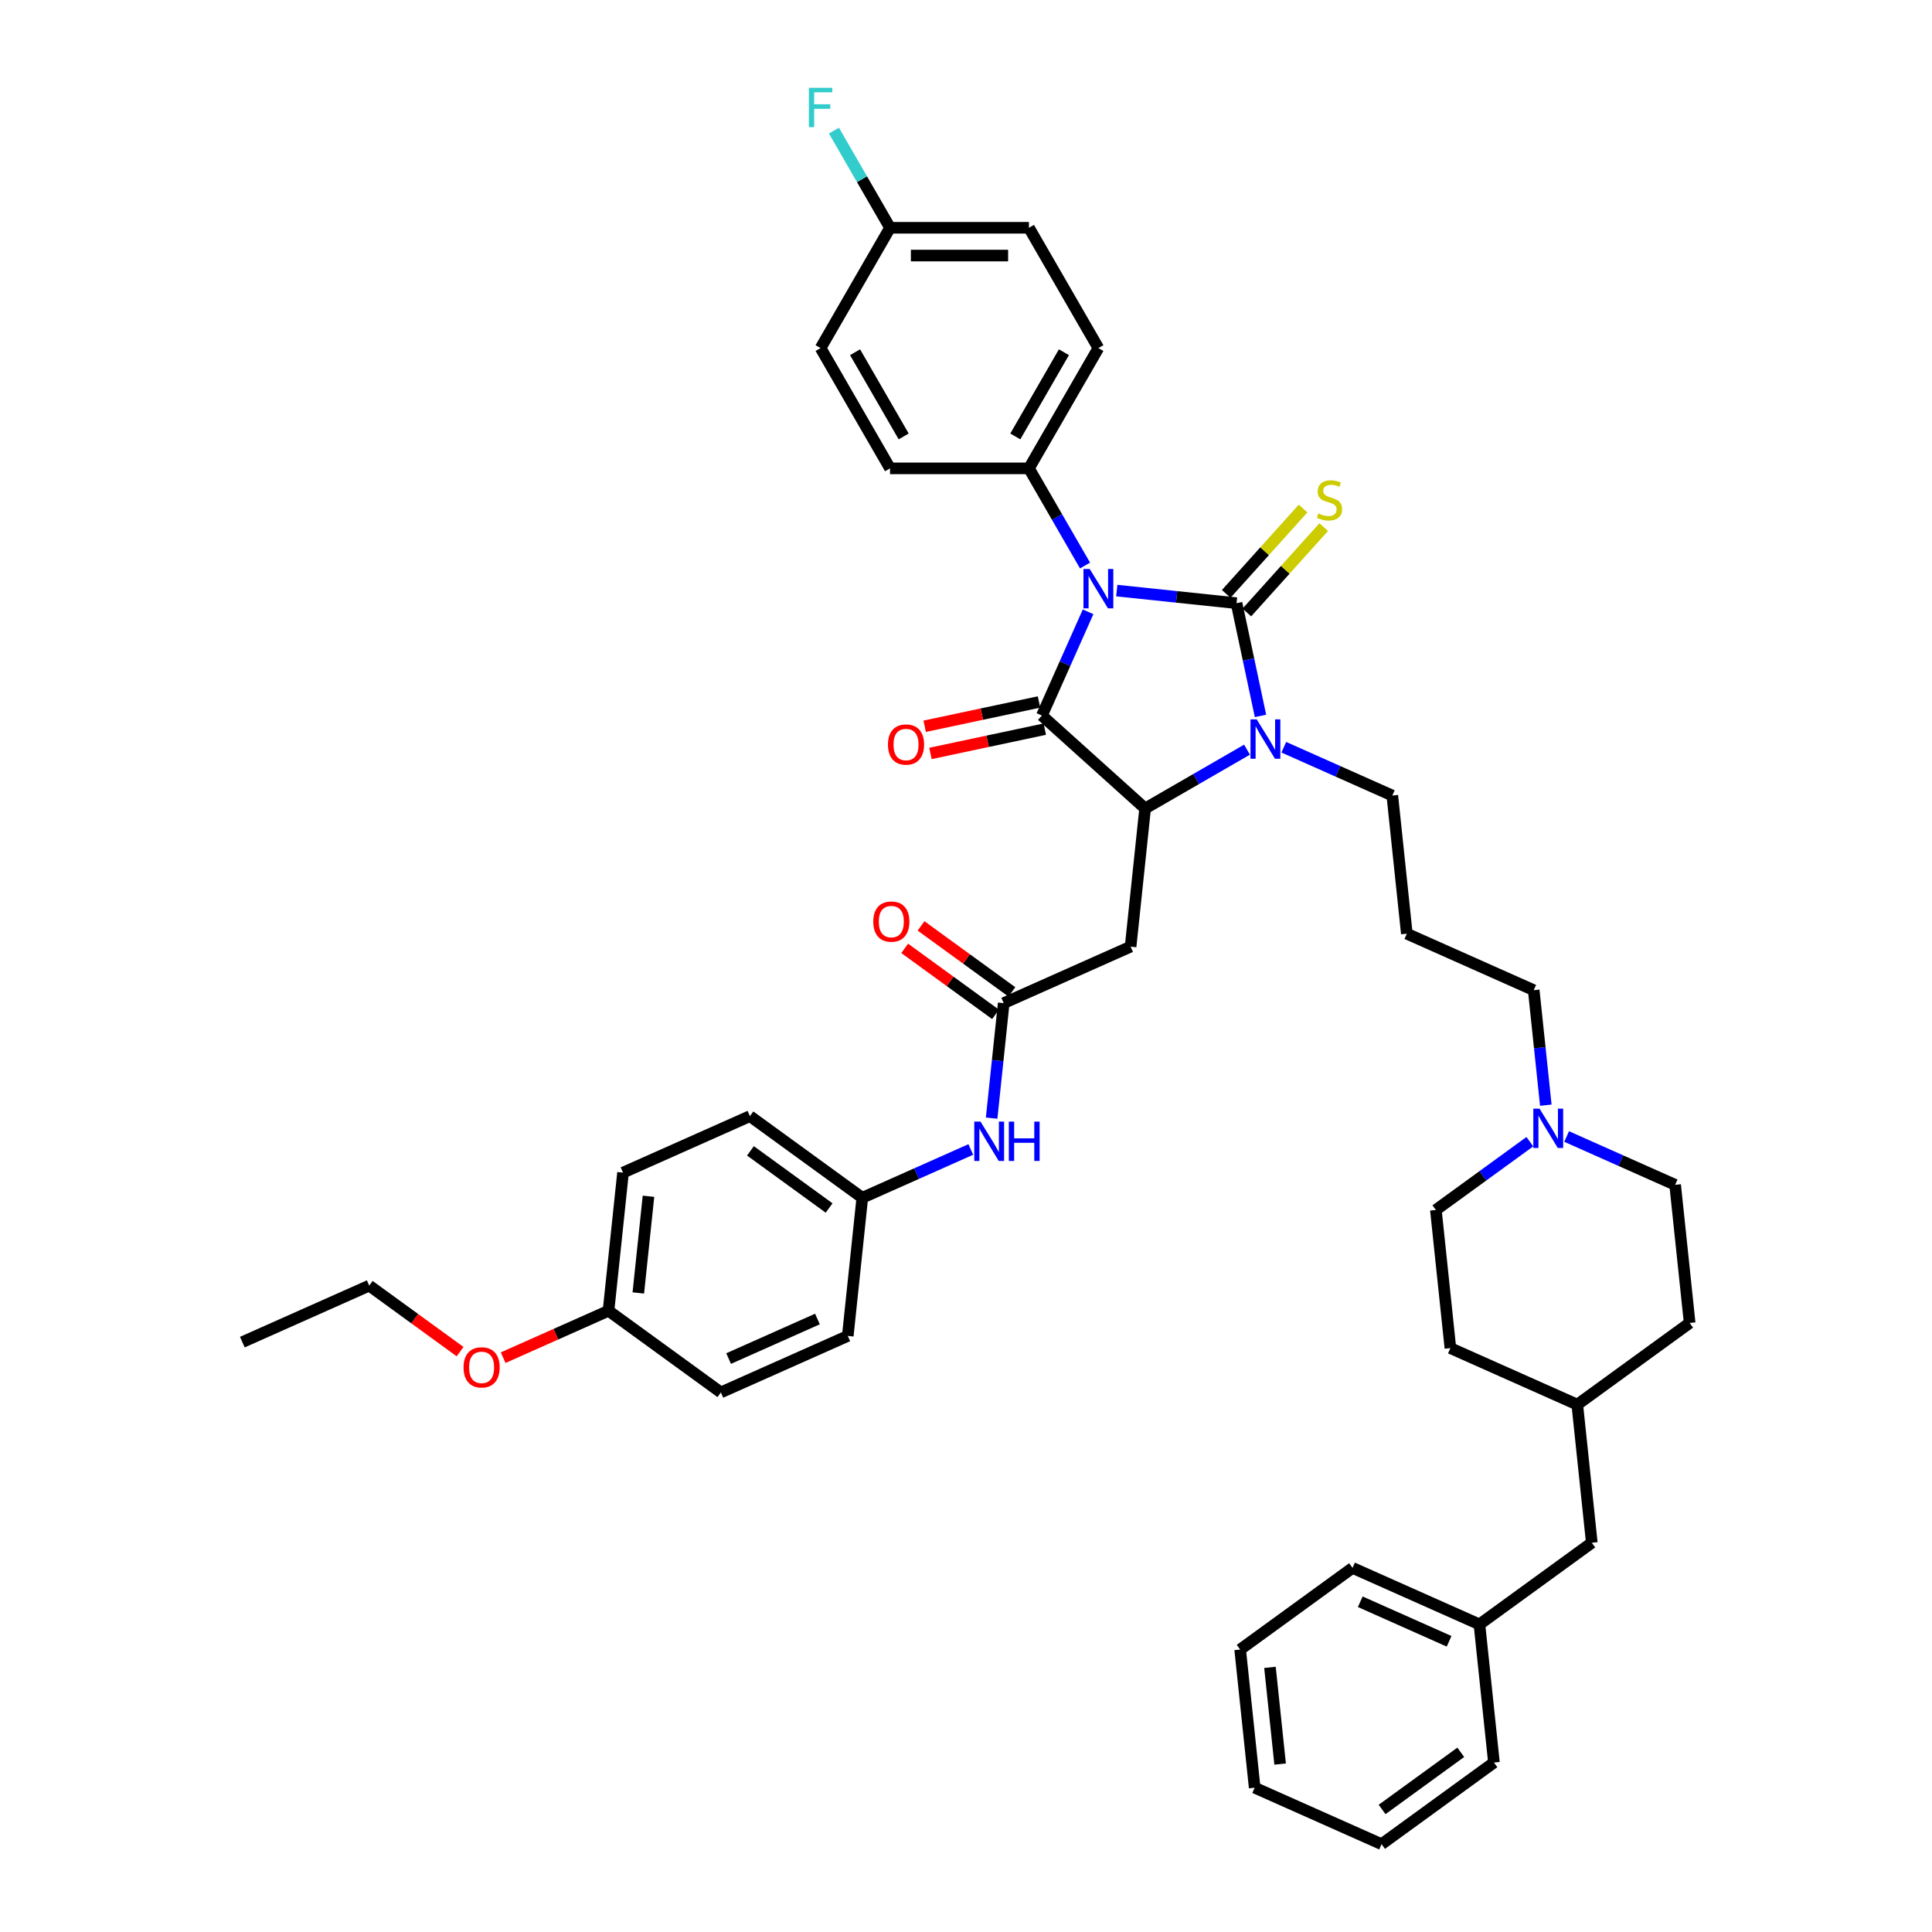 <?xml version='1.0' encoding='iso-8859-1'?>
<svg version='1.1' baseProfile='full'
              xmlns='http://www.w3.org/2000/svg'
                      xmlns:rdkit='http://www.rdkit.org/xml'
                      xmlns:xlink='http://www.w3.org/1999/xlink'
                  xml:space='preserve'
width='1000px' height='1000px' viewBox='0 0 1000 1000'>
<!-- END OF HEADER -->
<rect style='opacity:1.0;fill:#FFFFFF;stroke:none' width='1000' height='1000' x='0' y='0'> </rect>
<path class='bond-0' d='M 578.046,305.69 L 609.037,308.947' style='fill:none;fill-rule:evenodd;stroke:#0000FF;stroke-width:6px;stroke-linecap:butt;stroke-linejoin:miter;stroke-opacity:1' />
<path class='bond-0' d='M 609.037,308.947 L 640.029,312.205' style='fill:none;fill-rule:evenodd;stroke:#000000;stroke-width:6px;stroke-linecap:butt;stroke-linejoin:miter;stroke-opacity:1' />
<path class='bond-1' d='M 563.194,316.667 L 551.239,343.519' style='fill:none;fill-rule:evenodd;stroke:#0000FF;stroke-width:6px;stroke-linecap:butt;stroke-linejoin:miter;stroke-opacity:1' />
<path class='bond-1' d='M 551.239,343.519 L 539.284,370.37' style='fill:none;fill-rule:evenodd;stroke:#000000;stroke-width:6px;stroke-linecap:butt;stroke-linejoin:miter;stroke-opacity:1' />
<path class='bond-6' d='M 561.612,292.712 L 547.095,267.569' style='fill:none;fill-rule:evenodd;stroke:#0000FF;stroke-width:6px;stroke-linecap:butt;stroke-linejoin:miter;stroke-opacity:1' />
<path class='bond-6' d='M 547.095,267.569 L 532.579,242.426' style='fill:none;fill-rule:evenodd;stroke:#000000;stroke-width:6px;stroke-linecap:butt;stroke-linejoin:miter;stroke-opacity:1' />
<path class='bond-2' d='M 640.029,312.205 L 646.23,341.378' style='fill:none;fill-rule:evenodd;stroke:#000000;stroke-width:6px;stroke-linecap:butt;stroke-linejoin:miter;stroke-opacity:1' />
<path class='bond-2' d='M 646.23,341.378 L 652.431,370.552' style='fill:none;fill-rule:evenodd;stroke:#0000FF;stroke-width:6px;stroke-linecap:butt;stroke-linejoin:miter;stroke-opacity:1' />
<path class='bond-7' d='M 645.372,317.015 L 665.263,294.924' style='fill:none;fill-rule:evenodd;stroke:#000000;stroke-width:6px;stroke-linecap:butt;stroke-linejoin:miter;stroke-opacity:1' />
<path class='bond-7' d='M 665.263,294.924 L 685.154,272.833' style='fill:none;fill-rule:evenodd;stroke:#CCCC00;stroke-width:6px;stroke-linecap:butt;stroke-linejoin:miter;stroke-opacity:1' />
<path class='bond-7' d='M 634.686,307.394 L 654.577,285.303' style='fill:none;fill-rule:evenodd;stroke:#000000;stroke-width:6px;stroke-linecap:butt;stroke-linejoin:miter;stroke-opacity:1' />
<path class='bond-7' d='M 654.577,285.303 L 674.468,263.211' style='fill:none;fill-rule:evenodd;stroke:#CCCC00;stroke-width:6px;stroke-linecap:butt;stroke-linejoin:miter;stroke-opacity:1' />
<path class='bond-3' d='M 539.284,370.37 L 592.713,418.477' style='fill:none;fill-rule:evenodd;stroke:#000000;stroke-width:6px;stroke-linecap:butt;stroke-linejoin:miter;stroke-opacity:1' />
<path class='bond-9' d='M 537.789,363.337 L 508.199,369.627' style='fill:none;fill-rule:evenodd;stroke:#000000;stroke-width:6px;stroke-linecap:butt;stroke-linejoin:miter;stroke-opacity:1' />
<path class='bond-9' d='M 508.199,369.627 L 478.609,375.916' style='fill:none;fill-rule:evenodd;stroke:#FF0000;stroke-width:6px;stroke-linecap:butt;stroke-linejoin:miter;stroke-opacity:1' />
<path class='bond-9' d='M 540.779,377.402 L 511.189,383.692' style='fill:none;fill-rule:evenodd;stroke:#000000;stroke-width:6px;stroke-linecap:butt;stroke-linejoin:miter;stroke-opacity:1' />
<path class='bond-9' d='M 511.189,383.692 L 481.598,389.981' style='fill:none;fill-rule:evenodd;stroke:#FF0000;stroke-width:6px;stroke-linecap:butt;stroke-linejoin:miter;stroke-opacity:1' />
<path class='bond-12' d='M 664.496,386.768 L 692.576,399.27' style='fill:none;fill-rule:evenodd;stroke:#0000FF;stroke-width:6px;stroke-linecap:butt;stroke-linejoin:miter;stroke-opacity:1' />
<path class='bond-12' d='M 692.576,399.27 L 720.657,411.772' style='fill:none;fill-rule:evenodd;stroke:#000000;stroke-width:6px;stroke-linecap:butt;stroke-linejoin:miter;stroke-opacity:1' />
<path class='bond-42' d='M 645.458,388.025 L 619.086,403.251' style='fill:none;fill-rule:evenodd;stroke:#0000FF;stroke-width:6px;stroke-linecap:butt;stroke-linejoin:miter;stroke-opacity:1' />
<path class='bond-42' d='M 619.086,403.251 L 592.713,418.477' style='fill:none;fill-rule:evenodd;stroke:#000000;stroke-width:6px;stroke-linecap:butt;stroke-linejoin:miter;stroke-opacity:1' />
<path class='bond-4' d='M 592.713,418.477 L 585.198,489.979' style='fill:none;fill-rule:evenodd;stroke:#000000;stroke-width:6px;stroke-linecap:butt;stroke-linejoin:miter;stroke-opacity:1' />
<path class='bond-5' d='M 585.198,489.979 L 519.518,519.222' style='fill:none;fill-rule:evenodd;stroke:#000000;stroke-width:6px;stroke-linecap:butt;stroke-linejoin:miter;stroke-opacity:1' />
<path class='bond-10' d='M 519.518,519.222 L 516.39,548.984' style='fill:none;fill-rule:evenodd;stroke:#000000;stroke-width:6px;stroke-linecap:butt;stroke-linejoin:miter;stroke-opacity:1' />
<path class='bond-10' d='M 516.39,548.984 L 513.262,578.746' style='fill:none;fill-rule:evenodd;stroke:#0000FF;stroke-width:6px;stroke-linecap:butt;stroke-linejoin:miter;stroke-opacity:1' />
<path class='bond-11' d='M 523.744,513.406 L 500.233,496.324' style='fill:none;fill-rule:evenodd;stroke:#000000;stroke-width:6px;stroke-linecap:butt;stroke-linejoin:miter;stroke-opacity:1' />
<path class='bond-11' d='M 500.233,496.324 L 476.723,479.243' style='fill:none;fill-rule:evenodd;stroke:#FF0000;stroke-width:6px;stroke-linecap:butt;stroke-linejoin:miter;stroke-opacity:1' />
<path class='bond-11' d='M 515.292,525.039 L 491.781,507.957' style='fill:none;fill-rule:evenodd;stroke:#000000;stroke-width:6px;stroke-linecap:butt;stroke-linejoin:miter;stroke-opacity:1' />
<path class='bond-11' d='M 491.781,507.957 L 468.271,490.876' style='fill:none;fill-rule:evenodd;stroke:#FF0000;stroke-width:6px;stroke-linecap:butt;stroke-linejoin:miter;stroke-opacity:1' />
<path class='bond-13' d='M 532.579,242.426 L 568.527,180.162' style='fill:none;fill-rule:evenodd;stroke:#000000;stroke-width:6px;stroke-linecap:butt;stroke-linejoin:miter;stroke-opacity:1' />
<path class='bond-13' d='M 525.518,225.897 L 550.682,182.312' style='fill:none;fill-rule:evenodd;stroke:#000000;stroke-width:6px;stroke-linecap:butt;stroke-linejoin:miter;stroke-opacity:1' />
<path class='bond-14' d='M 532.579,242.426 L 460.683,242.426' style='fill:none;fill-rule:evenodd;stroke:#000000;stroke-width:6px;stroke-linecap:butt;stroke-linejoin:miter;stroke-opacity:1' />
<path class='bond-8' d='M 800.109,572.041 L 796.98,542.279' style='fill:none;fill-rule:evenodd;stroke:#0000FF;stroke-width:6px;stroke-linecap:butt;stroke-linejoin:miter;stroke-opacity:1' />
<path class='bond-8' d='M 796.98,542.279 L 793.852,512.517' style='fill:none;fill-rule:evenodd;stroke:#000000;stroke-width:6px;stroke-linecap:butt;stroke-linejoin:miter;stroke-opacity:1' />
<path class='bond-17' d='M 791.848,590.935 L 767.526,608.606' style='fill:none;fill-rule:evenodd;stroke:#0000FF;stroke-width:6px;stroke-linecap:butt;stroke-linejoin:miter;stroke-opacity:1' />
<path class='bond-17' d='M 767.526,608.606 L 743.203,626.278' style='fill:none;fill-rule:evenodd;stroke:#000000;stroke-width:6px;stroke-linecap:butt;stroke-linejoin:miter;stroke-opacity:1' />
<path class='bond-18' d='M 810.887,588.257 L 838.967,600.759' style='fill:none;fill-rule:evenodd;stroke:#0000FF;stroke-width:6px;stroke-linecap:butt;stroke-linejoin:miter;stroke-opacity:1' />
<path class='bond-18' d='M 838.967,600.759 L 867.048,613.261' style='fill:none;fill-rule:evenodd;stroke:#000000;stroke-width:6px;stroke-linecap:butt;stroke-linejoin:miter;stroke-opacity:1' />
<path class='bond-15' d='M 502.484,594.962 L 474.403,607.464' style='fill:none;fill-rule:evenodd;stroke:#0000FF;stroke-width:6px;stroke-linecap:butt;stroke-linejoin:miter;stroke-opacity:1' />
<path class='bond-15' d='M 474.403,607.464 L 446.323,619.967' style='fill:none;fill-rule:evenodd;stroke:#000000;stroke-width:6px;stroke-linecap:butt;stroke-linejoin:miter;stroke-opacity:1' />
<path class='bond-16' d='M 720.657,411.772 L 728.172,483.274' style='fill:none;fill-rule:evenodd;stroke:#000000;stroke-width:6px;stroke-linecap:butt;stroke-linejoin:miter;stroke-opacity:1' />
<path class='bond-23' d='M 568.527,180.162 L 532.579,117.899' style='fill:none;fill-rule:evenodd;stroke:#000000;stroke-width:6px;stroke-linecap:butt;stroke-linejoin:miter;stroke-opacity:1' />
<path class='bond-22' d='M 460.683,242.426 L 424.735,180.162' style='fill:none;fill-rule:evenodd;stroke:#000000;stroke-width:6px;stroke-linecap:butt;stroke-linejoin:miter;stroke-opacity:1' />
<path class='bond-22' d='M 467.744,225.897 L 442.58,182.312' style='fill:none;fill-rule:evenodd;stroke:#000000;stroke-width:6px;stroke-linecap:butt;stroke-linejoin:miter;stroke-opacity:1' />
<path class='bond-27' d='M 446.323,619.967 L 438.808,691.469' style='fill:none;fill-rule:evenodd;stroke:#000000;stroke-width:6px;stroke-linecap:butt;stroke-linejoin:miter;stroke-opacity:1' />
<path class='bond-28' d='M 446.323,619.967 L 388.158,577.707' style='fill:none;fill-rule:evenodd;stroke:#000000;stroke-width:6px;stroke-linecap:butt;stroke-linejoin:miter;stroke-opacity:1' />
<path class='bond-28' d='M 429.146,625.261 L 388.431,595.679' style='fill:none;fill-rule:evenodd;stroke:#000000;stroke-width:6px;stroke-linecap:butt;stroke-linejoin:miter;stroke-opacity:1' />
<path class='bond-24' d='M 728.172,483.274 L 793.852,512.517' style='fill:none;fill-rule:evenodd;stroke:#000000;stroke-width:6px;stroke-linecap:butt;stroke-linejoin:miter;stroke-opacity:1' />
<path class='bond-32' d='M 743.203,626.278 L 750.718,697.78' style='fill:none;fill-rule:evenodd;stroke:#000000;stroke-width:6px;stroke-linecap:butt;stroke-linejoin:miter;stroke-opacity:1' />
<path class='bond-33' d='M 867.048,613.261 L 874.563,684.763' style='fill:none;fill-rule:evenodd;stroke:#000000;stroke-width:6px;stroke-linecap:butt;stroke-linejoin:miter;stroke-opacity:1' />
<path class='bond-19' d='M 460.683,117.899 L 424.735,180.162' style='fill:none;fill-rule:evenodd;stroke:#000000;stroke-width:6px;stroke-linecap:butt;stroke-linejoin:miter;stroke-opacity:1' />
<path class='bond-25' d='M 460.683,117.899 L 446.167,92.756' style='fill:none;fill-rule:evenodd;stroke:#000000;stroke-width:6px;stroke-linecap:butt;stroke-linejoin:miter;stroke-opacity:1' />
<path class='bond-25' d='M 446.167,92.756 L 431.651,67.613' style='fill:none;fill-rule:evenodd;stroke:#33CCCC;stroke-width:6px;stroke-linecap:butt;stroke-linejoin:miter;stroke-opacity:1' />
<path class='bond-43' d='M 460.683,117.899 L 532.579,117.899' style='fill:none;fill-rule:evenodd;stroke:#000000;stroke-width:6px;stroke-linecap:butt;stroke-linejoin:miter;stroke-opacity:1' />
<path class='bond-43' d='M 471.468,132.278 L 521.795,132.278' style='fill:none;fill-rule:evenodd;stroke:#000000;stroke-width:6px;stroke-linecap:butt;stroke-linejoin:miter;stroke-opacity:1' />
<path class='bond-20' d='M 823.913,798.525 L 816.398,727.023' style='fill:none;fill-rule:evenodd;stroke:#000000;stroke-width:6px;stroke-linecap:butt;stroke-linejoin:miter;stroke-opacity:1' />
<path class='bond-31' d='M 823.913,798.525 L 765.748,840.784' style='fill:none;fill-rule:evenodd;stroke:#000000;stroke-width:6px;stroke-linecap:butt;stroke-linejoin:miter;stroke-opacity:1' />
<path class='bond-21' d='M 314.962,678.452 L 322.478,606.95' style='fill:none;fill-rule:evenodd;stroke:#000000;stroke-width:6px;stroke-linecap:butt;stroke-linejoin:miter;stroke-opacity:1' />
<path class='bond-21' d='M 330.39,669.23 L 335.651,619.178' style='fill:none;fill-rule:evenodd;stroke:#000000;stroke-width:6px;stroke-linecap:butt;stroke-linejoin:miter;stroke-opacity:1' />
<path class='bond-34' d='M 314.962,678.452 L 287.694,690.593' style='fill:none;fill-rule:evenodd;stroke:#000000;stroke-width:6px;stroke-linecap:butt;stroke-linejoin:miter;stroke-opacity:1' />
<path class='bond-34' d='M 287.694,690.593 L 260.426,702.733' style='fill:none;fill-rule:evenodd;stroke:#FF0000;stroke-width:6px;stroke-linecap:butt;stroke-linejoin:miter;stroke-opacity:1' />
<path class='bond-44' d='M 314.962,678.452 L 373.127,720.711' style='fill:none;fill-rule:evenodd;stroke:#000000;stroke-width:6px;stroke-linecap:butt;stroke-linejoin:miter;stroke-opacity:1' />
<path class='bond-26' d='M 816.398,727.023 L 874.563,684.763' style='fill:none;fill-rule:evenodd;stroke:#000000;stroke-width:6px;stroke-linecap:butt;stroke-linejoin:miter;stroke-opacity:1' />
<path class='bond-45' d='M 816.398,727.023 L 750.718,697.78' style='fill:none;fill-rule:evenodd;stroke:#000000;stroke-width:6px;stroke-linecap:butt;stroke-linejoin:miter;stroke-opacity:1' />
<path class='bond-30' d='M 438.808,691.469 L 373.127,720.711' style='fill:none;fill-rule:evenodd;stroke:#000000;stroke-width:6px;stroke-linecap:butt;stroke-linejoin:miter;stroke-opacity:1' />
<path class='bond-30' d='M 423.107,682.719 L 377.131,703.189' style='fill:none;fill-rule:evenodd;stroke:#000000;stroke-width:6px;stroke-linecap:butt;stroke-linejoin:miter;stroke-opacity:1' />
<path class='bond-29' d='M 388.158,577.707 L 322.478,606.95' style='fill:none;fill-rule:evenodd;stroke:#000000;stroke-width:6px;stroke-linecap:butt;stroke-linejoin:miter;stroke-opacity:1' />
<path class='bond-36' d='M 765.748,840.784 L 700.068,811.541' style='fill:none;fill-rule:evenodd;stroke:#000000;stroke-width:6px;stroke-linecap:butt;stroke-linejoin:miter;stroke-opacity:1' />
<path class='bond-36' d='M 750.047,849.534 L 704.071,829.064' style='fill:none;fill-rule:evenodd;stroke:#000000;stroke-width:6px;stroke-linecap:butt;stroke-linejoin:miter;stroke-opacity:1' />
<path class='bond-37' d='M 765.748,840.784 L 773.263,912.286' style='fill:none;fill-rule:evenodd;stroke:#000000;stroke-width:6px;stroke-linecap:butt;stroke-linejoin:miter;stroke-opacity:1' />
<path class='bond-35' d='M 238.138,699.598 L 214.628,682.517' style='fill:none;fill-rule:evenodd;stroke:#FF0000;stroke-width:6px;stroke-linecap:butt;stroke-linejoin:miter;stroke-opacity:1' />
<path class='bond-35' d='M 214.628,682.517 L 191.117,665.435' style='fill:none;fill-rule:evenodd;stroke:#000000;stroke-width:6px;stroke-linecap:butt;stroke-linejoin:miter;stroke-opacity:1' />
<path class='bond-38' d='M 191.117,665.435 L 125.437,694.678' style='fill:none;fill-rule:evenodd;stroke:#000000;stroke-width:6px;stroke-linecap:butt;stroke-linejoin:miter;stroke-opacity:1' />
<path class='bond-40' d='M 700.068,811.541 L 641.903,853.801' style='fill:none;fill-rule:evenodd;stroke:#000000;stroke-width:6px;stroke-linecap:butt;stroke-linejoin:miter;stroke-opacity:1' />
<path class='bond-39' d='M 773.263,912.286 L 715.098,954.545' style='fill:none;fill-rule:evenodd;stroke:#000000;stroke-width:6px;stroke-linecap:butt;stroke-linejoin:miter;stroke-opacity:1' />
<path class='bond-39' d='M 756.087,906.992 L 715.371,936.574' style='fill:none;fill-rule:evenodd;stroke:#000000;stroke-width:6px;stroke-linecap:butt;stroke-linejoin:miter;stroke-opacity:1' />
<path class='bond-41' d='M 715.098,954.545 L 649.418,925.303' style='fill:none;fill-rule:evenodd;stroke:#000000;stroke-width:6px;stroke-linecap:butt;stroke-linejoin:miter;stroke-opacity:1' />
<path class='bond-46' d='M 641.903,853.801 L 649.418,925.303' style='fill:none;fill-rule:evenodd;stroke:#000000;stroke-width:6px;stroke-linecap:butt;stroke-linejoin:miter;stroke-opacity:1' />
<path class='bond-46' d='M 657.331,863.023 L 662.591,913.074' style='fill:none;fill-rule:evenodd;stroke:#000000;stroke-width:6px;stroke-linecap:butt;stroke-linejoin:miter;stroke-opacity:1' />
<path  class='atom-0' d='M 564.026 294.509
L 570.698 305.293
Q 571.36 306.358, 572.424 308.284
Q 573.488 310.211, 573.545 310.326
L 573.545 294.509
L 576.249 294.509
L 576.249 314.87
L 573.459 314.87
L 566.298 303.079
Q 565.464 301.699, 564.573 300.117
Q 563.71 298.535, 563.451 298.046
L 563.451 314.87
L 560.805 314.87
L 560.805 294.509
L 564.026 294.509
' fill='#0000FF'/>
<path  class='atom-3' d='M 650.476 372.349
L 657.148 383.133
Q 657.81 384.197, 658.874 386.124
Q 659.938 388.051, 659.995 388.166
L 659.995 372.349
L 662.699 372.349
L 662.699 392.71
L 659.909 392.71
L 652.748 380.919
Q 651.914 379.539, 651.023 377.957
Q 650.16 376.375, 649.901 375.886
L 649.901 392.71
L 647.255 392.71
L 647.255 372.349
L 650.476 372.349
' fill='#0000FF'/>
<path  class='atom-8' d='M 682.385 265.764
Q 682.615 265.85, 683.564 266.253
Q 684.513 266.655, 685.548 266.914
Q 686.612 267.144, 687.648 267.144
Q 689.575 267.144, 690.696 266.224
Q 691.818 265.275, 691.818 263.636
Q 691.818 262.514, 691.243 261.824
Q 690.696 261.134, 689.833 260.76
Q 688.971 260.386, 687.533 259.955
Q 685.721 259.408, 684.628 258.891
Q 683.564 258.373, 682.788 257.28
Q 682.04 256.187, 682.04 254.347
Q 682.04 251.787, 683.765 250.206
Q 685.52 248.624, 688.971 248.624
Q 691.329 248.624, 694.003 249.746
L 693.342 251.96
Q 690.897 250.953, 689.057 250.953
Q 687.073 250.953, 685.98 251.787
Q 684.887 252.593, 684.916 254.002
Q 684.916 255.095, 685.462 255.756
Q 686.037 256.417, 686.843 256.791
Q 687.677 257.165, 689.057 257.597
Q 690.897 258.172, 691.99 258.747
Q 693.083 259.322, 693.86 260.501
Q 694.665 261.652, 694.665 263.636
Q 694.665 266.454, 692.767 267.978
Q 690.897 269.474, 687.763 269.474
Q 685.951 269.474, 684.571 269.071
Q 683.219 268.697, 681.608 268.036
L 682.385 265.764
' fill='#CCCC00'/>
<path  class='atom-9' d='M 796.867 573.838
L 803.539 584.623
Q 804.2 585.687, 805.264 587.614
Q 806.328 589.54, 806.386 589.655
L 806.386 573.838
L 809.089 573.838
L 809.089 594.199
L 806.3 594.199
L 799.139 582.408
Q 798.305 581.028, 797.413 579.446
Q 796.55 577.865, 796.292 577.376
L 796.292 594.199
L 793.646 594.199
L 793.646 573.838
L 796.867 573.838
' fill='#0000FF'/>
<path  class='atom-10' d='M 459.613 385.375
Q 459.613 380.486, 462.029 377.754
Q 464.444 375.022, 468.959 375.022
Q 473.475 375.022, 475.89 377.754
Q 478.306 380.486, 478.306 385.375
Q 478.306 390.322, 475.861 393.14
Q 473.417 395.929, 468.959 395.929
Q 464.473 395.929, 462.029 393.14
Q 459.613 390.35, 459.613 385.375
M 468.959 393.629
Q 472.065 393.629, 473.733 391.558
Q 475.43 389.459, 475.43 385.375
Q 475.43 381.378, 473.733 379.365
Q 472.065 377.323, 468.959 377.323
Q 465.854 377.323, 464.157 379.336
Q 462.489 381.349, 462.489 385.375
Q 462.489 389.488, 464.157 391.558
Q 465.854 393.629, 468.959 393.629
' fill='#FF0000'/>
<path  class='atom-11' d='M 507.502 580.544
L 514.174 591.328
Q 514.836 592.392, 515.9 594.319
Q 516.964 596.246, 517.021 596.361
L 517.021 580.544
L 519.724 580.544
L 519.724 600.905
L 516.935 600.905
L 509.774 589.114
Q 508.94 587.733, 508.049 586.151
Q 507.186 584.57, 506.927 584.081
L 506.927 600.905
L 504.281 600.905
L 504.281 580.544
L 507.502 580.544
' fill='#0000FF'/>
<path  class='atom-11' d='M 522.169 580.544
L 524.93 580.544
L 524.93 589.2
L 535.34 589.2
L 535.34 580.544
L 538.101 580.544
L 538.101 600.905
L 535.34 600.905
L 535.34 591.501
L 524.93 591.501
L 524.93 600.905
L 522.169 600.905
L 522.169 580.544
' fill='#0000FF'/>
<path  class='atom-12' d='M 452.007 477.02
Q 452.007 472.131, 454.422 469.399
Q 456.838 466.667, 461.353 466.667
Q 465.868 466.667, 468.284 469.399
Q 470.699 472.131, 470.699 477.02
Q 470.699 481.967, 468.255 484.785
Q 465.811 487.575, 461.353 487.575
Q 456.867 487.575, 454.422 484.785
Q 452.007 481.995, 452.007 477.02
M 461.353 485.274
Q 464.459 485.274, 466.127 483.203
Q 467.824 481.104, 467.824 477.02
Q 467.824 473.023, 466.127 471.01
Q 464.459 468.968, 461.353 468.968
Q 458.247 468.968, 456.55 470.981
Q 454.882 472.994, 454.882 477.02
Q 454.882 481.133, 456.55 483.203
Q 458.247 485.274, 461.353 485.274
' fill='#FF0000'/>
<path  class='atom-26' d='M 418.682 45.455
L 430.789 45.455
L 430.789 47.784
L 421.414 47.784
L 421.414 53.967
L 429.754 53.967
L 429.754 56.325
L 421.414 56.325
L 421.414 65.816
L 418.682 65.816
L 418.682 45.455
' fill='#33CCCC'/>
<path  class='atom-35' d='M 239.936 707.752
Q 239.936 702.863, 242.352 700.131
Q 244.767 697.399, 249.282 697.399
Q 253.797 697.399, 256.213 700.131
Q 258.629 702.863, 258.629 707.752
Q 258.629 712.699, 256.184 715.517
Q 253.74 718.307, 249.282 718.307
Q 244.796 718.307, 242.352 715.517
Q 239.936 712.727, 239.936 707.752
M 249.282 716.006
Q 252.388 716.006, 254.056 713.935
Q 255.753 711.836, 255.753 707.752
Q 255.753 703.755, 254.056 701.742
Q 252.388 699.7, 249.282 699.7
Q 246.176 699.7, 244.48 701.713
Q 242.812 703.726, 242.812 707.752
Q 242.812 711.865, 244.48 713.935
Q 246.176 716.006, 249.282 716.006
' fill='#FF0000'/>
</svg>
